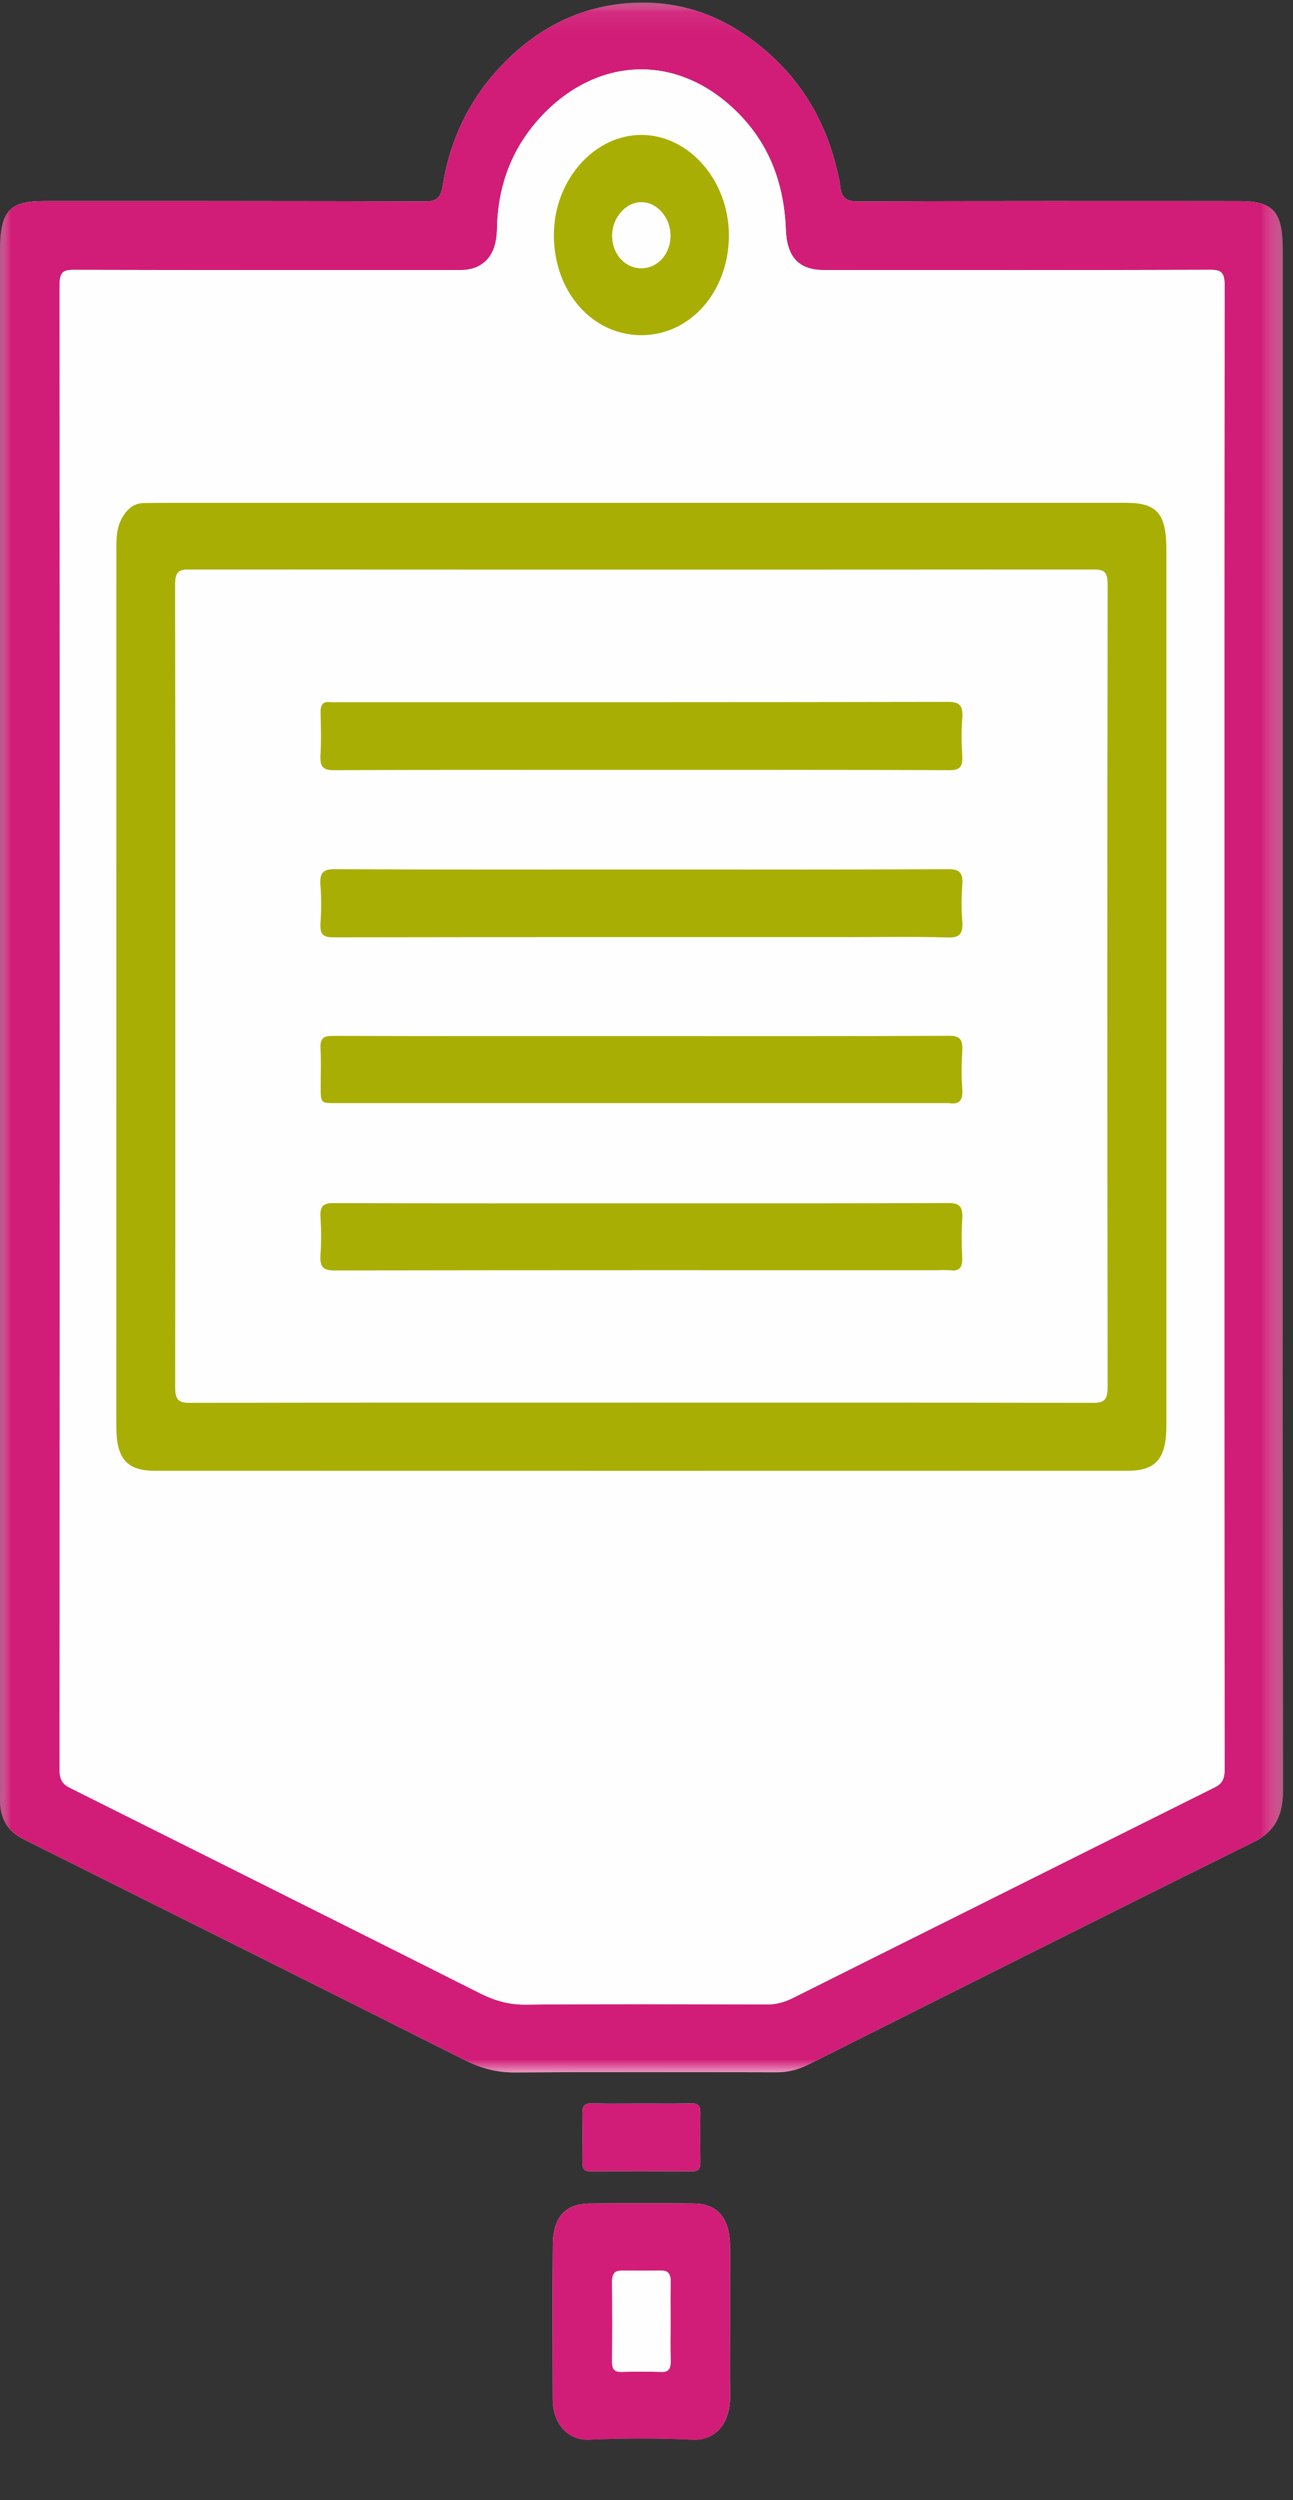 <svg xmlns="http://www.w3.org/2000/svg" xmlns:xlink="http://www.w3.org/1999/xlink" width="60" height="116" viewBox="0 0 60 116">
    <rect x="0" y="0" width="60" height="116" fill="#333333" stroke="none"/>
    <defs>
        <path id="8oj6ac7pfa" d="M0 0.069L59.537 0.069 59.537 113.148 0 113.148z"/>
        <path id="la7ns6v6uc" d="M0 0.069L59.537 0.069 59.537 96.104 0 96.104z"/>
    </defs>
    <g fill="none" fill-rule="evenodd">
        <g>
            <g>
                <g>
                    <g transform="translate(-263 -731) translate(208 691) translate(55 40) translate(0 .05)">
                        <mask id="cpe3bb6job" fill="#fff">
                            <use xlink:href="#8oj6ac7pfa"/>
                        </mask>
                        <path fill="#FEFEFE" d="M29.799 97.549c-.782 0-1.563.015-2.345-.008-.318-.009-.437.114-.43.476.013.755.008 1.511.001 2.267-.002.267.077.407.33.406 1.597-.005 3.195-.006 4.793.001.283.002.355-.152.352-.442-.009-.755-.01-1.511 0-2.267.004-.337-.118-.447-.408-.44-.764.018-1.529.006-2.293.007m4.076 10.172v-1.79c0-.598.01-1.195 0-1.791-.024-1.3-.58-1.946-1.71-1.955-1.598-.013-3.197-.012-4.795 0-1.117.007-1.703.626-1.715 1.882-.023 2.407-.01 4.815-.003 7.222.002.982.595 1.901 1.681 1.855 1.597-.068 3.199-.076 4.794.002 1.216.059 1.77-.952 1.752-2.023-.018-1.134-.004-2.268-.004-3.402m25.65-60.406v-35.72c0-1.842-.42-2.313-2.05-2.313-5.895 0-11.79-.01-17.684.015-.538.003-.768-.198-.812-.773-.008-.118-.04-.234-.065-.35-.468-2.272-1.52-4.164-3.084-5.604C33.85.746 31.57-.139 28.973.11c-2.074.2-3.884 1.096-5.43 2.608-1.567 1.534-2.63 3.486-3 5.854-.089.562-.301.725-.8.724C13.85 9.274 7.955 9.282 2.06 9.28.406 9.281 0 9.746 0 11.643v71.32c0 .158.002.318 0 .477-.008.902.373 1.484 1.09 1.842 6.847 3.417 13.692 6.84 20.531 10.274.73.367 1.462.554 2.267.548 4.051-.026 8.103-.016 12.154-.006.518 0 .994-.122 1.463-.358 6.874-3.446 13.743-6.907 20.633-10.307 1.023-.505 1.402-1.222 1.4-2.459-.023-11.886-.014-23.773-.014-35.66" mask="url(#cpe3bb6job)"/>
                    </g>
                    <g transform="translate(-263 -731) translate(208 691) translate(55 40) translate(0 .05)">
                        <mask id="6tjmint2ud" fill="#fff">
                            <use xlink:href="#la7ns6v6uc"/>
                        </mask>
                        <path fill="#D11D77" d="M56.815 47.658c0-11.487-.004-22.975.01-34.463.001-.577-.14-.728-.638-.727-5.981.02-11.963.014-17.944.012-1.163 0-1.73-.586-1.778-1.876-.088-2.365-.923-4.273-2.561-5.74-2.963-2.65-6.755-2.086-9.197.96-1.055 1.317-1.61 2.907-1.644 4.714-.014.711-.175 1.337-.77 1.71-.332.209-.691.234-1.058.234-5.947-.002-11.893.004-17.84-.012-.463-.001-.627.116-.627.69.013 22.976.012 45.951-.001 68.927 0 .45.16.653.464.806 2.252 1.127 4.506 2.251 6.759 3.379 4.095 2.05 8.192 4.098 12.284 6.16.676.34 1.35.532 2.105.525 3.738-.034 7.477-.021 11.215-.008.431.002.817-.108 1.204-.302 2.668-1.337 5.338-2.666 8.008-3.999 3.856-1.925 7.711-3.854 11.57-5.776.321-.16.45-.375.45-.81-.014-11.468-.011-22.936-.011-34.404zm2.71-.343c0 11.886-.01 23.773.013 35.66.002 1.236-.377 1.953-1.4 2.458-6.89 3.4-13.759 6.861-20.633 10.307-.47.236-.945.359-1.463.358-4.051-.01-8.103-.02-12.154.006-.805.006-1.536-.18-2.267-.548-6.84-3.435-13.684-6.857-20.53-10.274-.718-.358-1.099-.94-1.09-1.842.001-.16-.001-.319-.001-.478v-71.32c0-1.896.406-2.361 2.06-2.361 5.894 0 11.79-.007 17.684.015.498.001.71-.162.798-.724.37-2.368 1.434-4.32 3.001-5.854C25.09 1.206 26.9.31 28.973.11c2.597-.25 4.876.635 6.857 2.46 1.563 1.439 2.616 3.331 3.084 5.603.024.116.057.232.066.35.043.575.273.776.81.773 5.895-.025 11.79-.015 17.685-.015 1.63 0 2.05.472 2.05 2.313v35.72z" mask="url(#6tjmint2ud)"/>
                    </g>
                    <path fill="#D11D77" d="M31.116 107.778c0-.635-.01-1.27.004-1.905.008-.347-.104-.524-.416-.522-.624.003-1.248.003-1.872 0-.302-.003-.431.15-.428.508.01 1.23.012 2.46-.001 3.691-.004.357.1.505.417.498.624-.015 1.248-.02 1.872.001.357.012.441-.177.429-.544-.02-.575-.005-1.151-.005-1.727m2.76-.007c0 1.134-.015 2.268.003 3.402.018 1.07-.536 2.082-1.752 2.023-1.595-.078-3.197-.07-4.794-.002-1.086.047-1.679-.873-1.681-1.855-.006-2.407-.02-4.814.003-7.221.012-1.257.598-1.875 1.715-1.883 1.598-.012 3.197-.013 4.795 0 1.13.01 1.686.655 1.71 1.955.01.597 0 1.194 0 1.79v1.791M29.799 97.599c.764 0 1.529.012 2.293-.007.29-.007.412.103.407.44-.01.756-.008 1.512 0 2.267.004.29-.068.444-.35.442-1.599-.007-3.197-.006-4.795-.001-.252 0-.331-.138-.329-.406.007-.755.012-1.511-.001-2.267-.007-.362.112-.485.43-.476.782.023 1.563.008 2.345.008" transform="translate(-263 -731) translate(208 691) translate(55 40)"/>
                    <path fill="#FEFEFE" d="M29.766 15.552c2.278 0 4.063-2.043 4.058-4.643-.006-2.525-1.839-4.634-4.041-4.648-2.22-.015-4.088 2.117-4.082 4.66.005 2.614 1.775 4.631 4.065 4.63m-.004 7.779H7.538c-.278 0-.556.01-.834.008-.459-.003-.78.238-1.032.673-.247.427-.273.892-.273 1.371v40.799c0 1.496.48 2.059 1.793 2.059 15.042.004 30.084.004 45.126 0 1.333 0 1.808-.57 1.808-2.112V25.51c0-1.676-.43-2.178-1.88-2.178l-22.484-.001m27.053 24.379c0 11.467-.003 22.935.01 34.403 0 .435-.128.65-.45.81-3.858 1.922-7.713 3.85-11.57 5.776-2.669 1.333-5.34 2.662-8.007 3.999-.387.194-.773.304-1.204.302-3.738-.013-7.477-.026-11.215.008-.755.007-1.429-.185-2.105-.526-4.092-2.06-8.189-4.108-12.284-6.159-2.253-1.128-4.507-2.252-6.76-3.38-.304-.151-.463-.356-.463-.805.013-22.975.014-45.95 0-68.926 0-.574.165-.692.628-.69 5.947.015 11.893.01 17.84.011.367 0 .726-.025 1.059-.234.594-.373.755-.999.77-1.71.033-1.806.588-3.397 1.643-4.713 2.442-3.047 6.234-3.611 9.197-.96 1.638 1.466 2.473 3.374 2.561 5.74.049 1.289.615 1.875 1.778 1.875 5.981.002 11.963.008 17.944-.011.498-.002.64.149.639.727-.015 11.487-.011 22.975-.011 34.463M31.116 107.778c0 .576-.014 1.152.005 1.727.012.367-.072.556-.43.544-.623-.02-1.247-.016-1.871-.001-.317.007-.421-.14-.417-.498.013-1.23.011-2.461 0-3.691-.002-.357.127-.51.43-.509.623.004 1.247.004 1.871 0 .312 0 .424.176.416.523-.013.635-.004 1.27-.004 1.905" transform="translate(-263 -731) translate(208 691) translate(55 40)"/>
                    <path fill="#A9AE04" d="M29.736 65.072c7.008 0 14.016-.005 21.024.011.483.001.633-.165.632-.715-.01-12.425-.012-24.85.001-37.274.001-.552-.173-.667-.607-.667-14.016.01-28.032.01-42.048 0-.436 0-.608.118-.608.668.013 12.425.012 24.85.002 37.274 0 .55.15.715.633.714 6.99-.016 13.98-.01 20.971-.01m.026-41.743h22.485c1.448 0 1.878.503 1.878 2.18v40.618c0 1.542-.474 2.112-1.807 2.112-15.042.004-30.084.004-45.126 0-1.314 0-1.794-.563-1.794-2.06L5.4 25.383c0-.48.026-.944.273-1.37.251-.436.573-.677 1.032-.674.278.001.556-.008.834-.008h22.224M29.782 12.444c.745-.01 1.332-.677 1.33-1.514-.002-.843-.641-1.564-1.372-1.548-.732.016-1.355.763-1.332 1.598.024.842.616 1.473 1.374 1.464m-.016 3.108c-2.29 0-4.06-2.017-4.065-4.632-.006-2.542 1.862-4.674 4.082-4.66 2.202.016 4.035 2.124 4.04 4.649.006 2.6-1.779 4.642-4.057 4.643" transform="translate(-263 -731) translate(208 691) translate(55 40)"/>
                    <path fill="#FEFEFE" d="M29.814 55.83c-4.781 0-9.562.007-14.344-.01-.448-.002-.634.121-.598.664.038.574.04 1.157 0 1.73-.042.585.145.732.645.732 9.337-.017 18.673-.012 28.01-.012.191 0 .385-.02.574.005.402.052.572-.117.55-.599-.029-.596-.038-1.197.001-1.79.039-.586-.15-.735-.65-.733-4.729.02-9.458.012-14.188.013m-.003-7.758c-4.798 0-9.596.005-14.394-.01-.4 0-.572.11-.544.6.032.574.008 1.153.008 1.73 0 .788 0 .789.673.789h28.423c.017 0 .035-.002.052 0 .46.078.67-.096.624-.678-.045-.572-.036-1.155-.001-1.73.032-.534-.103-.717-.604-.715-4.745.023-9.491.014-14.237.014m.004-7.73c-4.764 0-9.528.01-14.292-.015-.544-.003-.699.18-.652.774.045.573.04 1.157 0 1.73-.037.548.154.66.599.66 7.928-.015 15.856-.011 23.784-.011 1.582 0 3.165-.03 4.746.016.553.016.698-.195.652-.782-.04-.534-.043-1.078 0-1.611.05-.592-.103-.78-.65-.776-4.729.026-9.458.015-14.187.015m-.04-4.62h.938c4.45 0 8.9-.007 13.35.012.46.001.623-.142.59-.673-.038-.574-.045-1.158 0-1.73.049-.61-.135-.767-.666-.766-9.422.019-18.844.014-28.266.014-.139 0-.279.01-.417-.004-.315-.032-.437.123-.428.485.015.656.034 1.316-.005 1.97-.033.553.13.706.614.704 4.763-.02 9.526-.012 14.29-.012m-.039 29.35c-6.99 0-13.98-.005-20.971.011-.483.001-.634-.163-.633-.714.01-12.425.011-24.85-.002-37.274 0-.55.172-.668.608-.668 14.016.01 28.032.01 42.048 0 .434 0 .608.115.607.667-.013 12.425-.011 24.85 0 37.274 0 .55-.15.716-.633.715-7.008-.016-14.016-.01-21.024-.01M29.782 12.444c-.758.009-1.35-.622-1.374-1.464-.023-.835.6-1.582 1.332-1.598.73-.016 1.37.705 1.372 1.548.002.837-.585 1.505-1.33 1.514" transform="translate(-263 -731) translate(208 691) translate(55 40)"/>
                    <path fill="#A9AE04" d="M29.774 35.722c-4.763 0-9.526-.008-14.289.012-.484.002-.647-.151-.614-.705.04-.654.02-1.313.005-1.97-.009-.361.113-.516.428-.484.138.015.278.004.417.004 9.422 0 18.844.005 28.266-.014.53-.001.715.155.666.766-.045.573-.038 1.156 0 1.73.033.53-.13.675-.59.673-4.45-.02-8.9-.012-13.35-.012h-.939M29.815 40.342c4.729 0 9.458.01 14.187-.015.547-.003.7.184.65.776-.043.533-.04 1.077 0 1.61.046.588-.099.799-.652.783-1.58-.045-3.164-.016-4.746-.016-7.928 0-15.856-.004-23.784.01-.445.001-.636-.111-.598-.658.039-.574.044-1.158-.001-1.73-.047-.596.108-.778.652-.775 4.764.026 9.528.015 14.292.015M29.81 48.072c4.747 0 9.493.01 14.238-.014.501-.002.636.18.604.715-.035.575-.044 1.158.001 1.73.046.582-.164.756-.624.678-.017-.002-.035 0-.052 0H15.554c-.673 0-.673 0-.673-.789 0-.577.024-1.156-.008-1.73-.028-.49.143-.6.544-.6 4.798.015 9.596.01 14.394.01M29.814 55.83c4.73 0 9.46.007 14.188-.013.5-.002.689.147.65.732-.04.594-.03 1.195-.002 1.791.023.482-.147.65-.55.599-.188-.024-.382-.005-.573-.005-9.337 0-18.673-.005-28.01.012-.5 0-.687-.147-.645-.732.04-.573.038-1.156 0-1.73-.036-.543.15-.666.598-.664 4.782.017 9.563.01 14.344.01" transform="translate(-263 -731) translate(208 691) translate(55 40)"/>
                </g>
            </g>
        </g>
    </g>
</svg>

